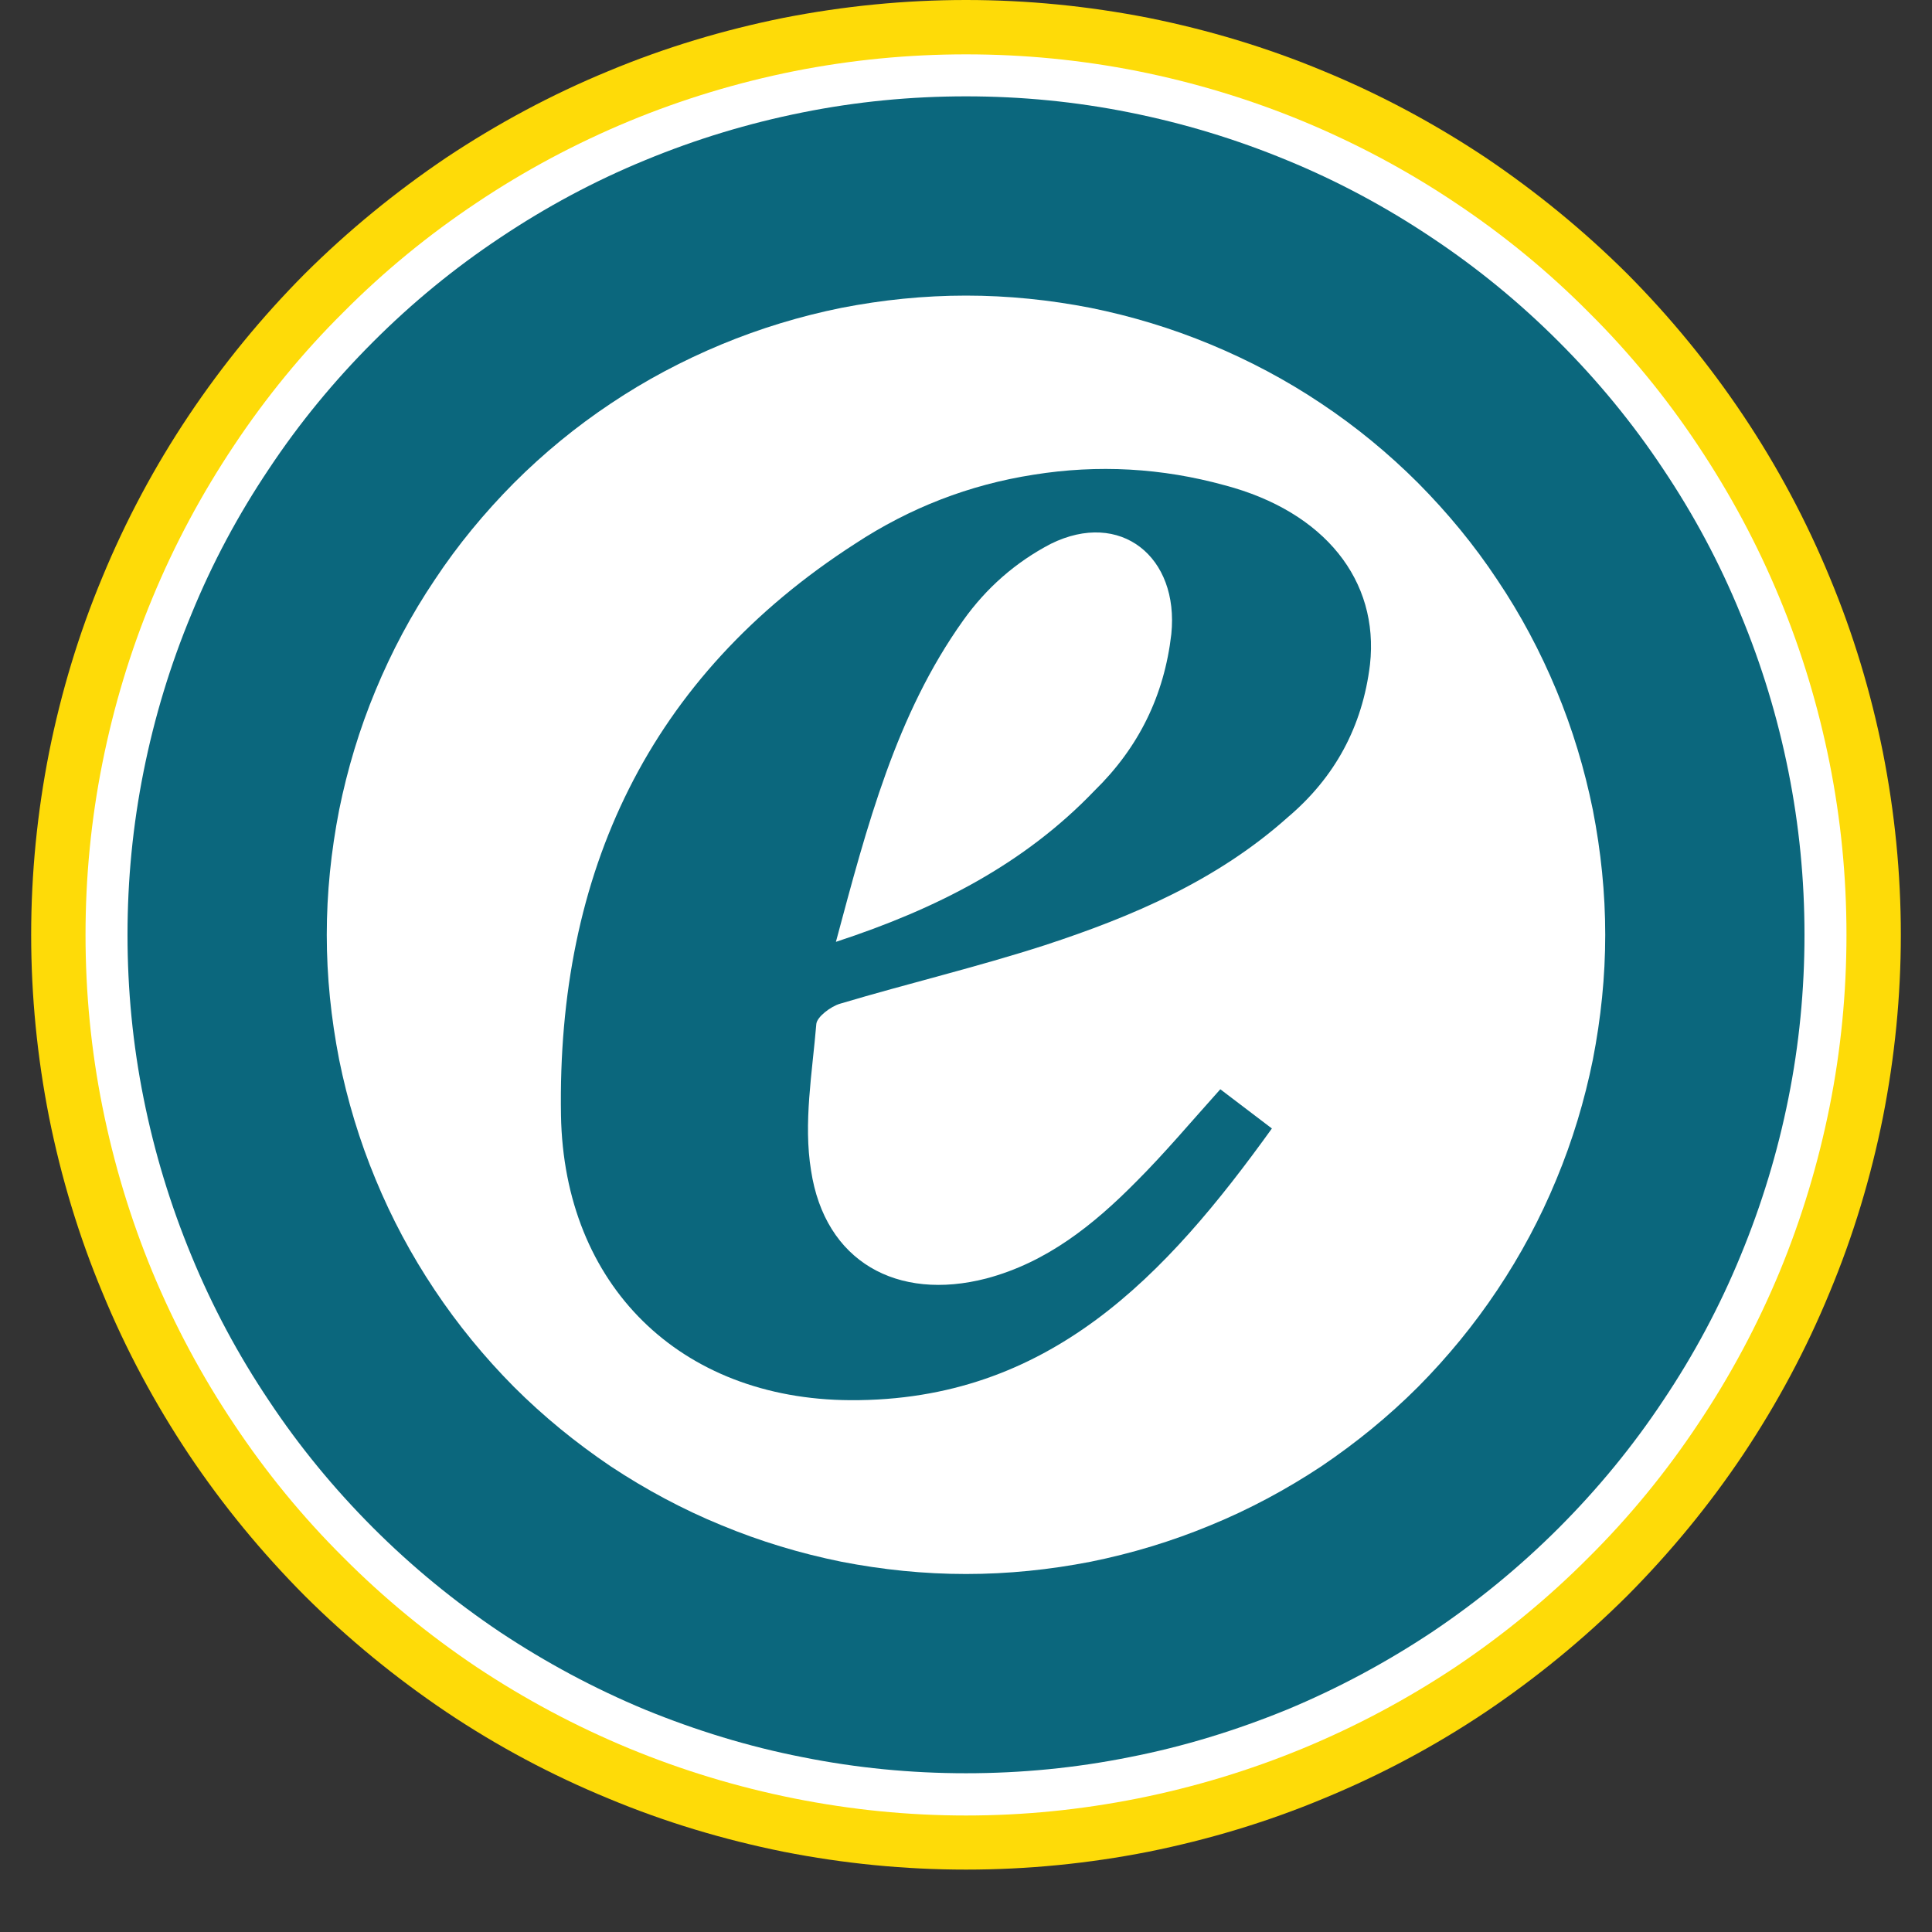 <?xml version="1.0" encoding="UTF-8"?><svg xmlns="http://www.w3.org/2000/svg" xmlns:xlink="http://www.w3.org/1999/xlink" width="30" zoomAndPan="magnify" viewBox="0 0 30 30" height="30" preserveAspectRatio="xMidYMid meet" version="1.0"><rect x="0" y="0" width="30" height="30" fill="#333333" stroke="none"/><defs><clipPath id="clip-0"><path d="M 0.484 0 L 29.516 0 L 29.516 29.031 L 0.484 29.031 Z M 0.484 0 " clip-rule="nonzero"/></clipPath></defs><g clip-path="url(#clip-0)"><path fill="rgb(99.609%, 85.88%, 3.139%)" d="M 29.516 14.516 C 29.516 15.469 29.422 16.414 29.238 17.348 C 29.051 18.281 28.777 19.191 28.41 20.07 C 28.047 20.953 27.598 21.789 27.07 22.582 C 26.539 23.375 25.938 24.105 25.266 24.781 C 24.59 25.453 23.855 26.055 23.066 26.586 C 22.273 27.117 21.438 27.562 20.555 27.926 C 19.676 28.293 18.766 28.566 17.832 28.754 C 16.898 28.938 15.953 29.031 15 29.031 C 14.047 29.031 13.102 28.938 12.168 28.754 C 11.234 28.566 10.324 28.293 9.445 27.926 C 8.562 27.562 7.727 27.117 6.934 26.586 C 6.145 26.055 5.41 25.453 4.734 24.781 C 4.062 24.105 3.461 23.375 2.93 22.582 C 2.402 21.789 1.953 20.953 1.59 20.07 C 1.223 19.191 0.949 18.281 0.762 17.348 C 0.578 16.414 0.484 15.469 0.484 14.516 C 0.484 13.562 0.578 12.617 0.762 11.684 C 0.949 10.75 1.223 9.84 1.59 8.961 C 1.953 8.082 2.402 7.242 2.93 6.453 C 3.461 5.66 4.062 4.926 4.734 4.25 C 5.41 3.578 6.145 2.977 6.934 2.445 C 7.727 1.918 8.562 1.469 9.445 1.105 C 10.324 0.738 11.234 0.465 12.168 0.277 C 13.102 0.094 14.047 0 15 0 C 15.953 0 16.898 0.094 17.832 0.277 C 18.766 0.465 19.676 0.738 20.555 1.105 C 21.438 1.469 22.273 1.918 23.066 2.445 C 23.855 2.977 24.59 3.578 25.266 4.25 C 25.938 4.926 26.539 5.66 27.07 6.453 C 27.598 7.242 28.047 8.082 28.41 8.961 C 28.777 9.84 29.051 10.75 29.238 11.684 C 29.422 12.617 29.516 13.562 29.516 14.516 Z M 29.516 14.516 " fill-opacity="1" fill-rule="nonzero"/></g><path fill="rgb(100%, 100%, 100%)" d="M 28.672 14.516 C 28.672 15.414 28.586 16.305 28.41 17.184 C 28.234 18.062 27.977 18.918 27.633 19.75 C 27.289 20.578 26.867 21.367 26.367 22.113 C 25.871 22.859 25.305 23.551 24.668 24.184 C 24.035 24.82 23.344 25.387 22.598 25.887 C 21.852 26.383 21.062 26.805 20.234 27.148 C 19.402 27.492 18.547 27.75 17.668 27.926 C 16.785 28.102 15.898 28.191 15 28.191 C 14.102 28.191 13.215 28.102 12.332 27.926 C 11.453 27.75 10.598 27.492 9.766 27.148 C 8.938 26.805 8.148 26.383 7.402 25.887 C 6.656 25.387 5.965 24.82 5.332 24.184 C 4.695 23.551 4.129 22.859 3.633 22.113 C 3.133 21.367 2.711 20.578 2.367 19.75 C 2.023 18.918 1.766 18.062 1.59 17.184 C 1.414 16.305 1.328 15.414 1.328 14.516 C 1.328 13.617 1.414 12.73 1.59 11.848 C 1.766 10.969 2.023 10.113 2.367 9.285 C 2.711 8.453 3.133 7.668 3.633 6.918 C 4.129 6.172 4.695 5.48 5.332 4.848 C 5.965 4.211 6.656 3.645 7.402 3.148 C 8.148 2.648 8.938 2.227 9.766 1.883 C 10.598 1.539 11.453 1.281 12.332 1.105 C 13.215 0.93 14.102 0.844 15 0.844 C 15.898 0.844 16.785 0.93 17.668 1.105 C 18.547 1.281 19.402 1.539 20.234 1.883 C 21.062 2.227 21.852 2.648 22.598 3.148 C 23.344 3.645 24.035 4.211 24.668 4.848 C 25.305 5.48 25.871 6.172 26.367 6.918 C 26.867 7.668 27.289 8.453 27.633 9.285 C 27.977 10.113 28.234 10.969 28.41 11.848 C 28.586 12.73 28.672 13.617 28.672 14.516 Z M 28.672 14.516 " fill-opacity="1" fill-rule="nonzero"/><path fill="rgb(4.309%, 40.388%, 49.019%)" d="M 28.02 14.516 C 28.02 15.371 27.938 16.219 27.77 17.055 C 27.602 17.895 27.355 18.707 27.027 19.5 C 26.703 20.289 26.301 21.039 25.824 21.75 C 25.352 22.461 24.812 23.117 24.207 23.723 C 23.602 24.328 22.945 24.867 22.234 25.344 C 21.523 25.816 20.773 26.219 19.984 26.547 C 19.191 26.871 18.379 27.121 17.539 27.285 C 16.703 27.453 15.855 27.535 15 27.535 C 14.145 27.535 13.297 27.453 12.461 27.285 C 11.621 27.121 10.809 26.871 10.016 26.547 C 9.227 26.219 8.477 25.816 7.766 25.344 C 7.055 24.867 6.398 24.328 5.793 23.723 C 5.188 23.117 4.648 22.461 4.176 21.75 C 3.699 21.039 3.297 20.289 2.973 19.5 C 2.645 18.707 2.398 17.895 2.23 17.055 C 2.062 16.219 1.98 15.371 1.98 14.516 C 1.98 13.66 2.062 12.816 2.23 11.977 C 2.398 11.137 2.645 10.324 2.973 9.535 C 3.297 8.742 3.699 7.992 4.176 7.281 C 4.648 6.57 5.188 5.914 5.793 5.309 C 6.398 4.703 7.055 4.164 7.766 3.691 C 8.477 3.215 9.227 2.812 10.016 2.488 C 10.809 2.16 11.621 1.914 12.461 1.746 C 13.297 1.578 14.145 1.496 15 1.496 C 15.855 1.496 16.703 1.578 17.539 1.746 C 18.379 1.914 19.191 2.16 19.984 2.488 C 20.773 2.812 21.523 3.215 22.234 3.691 C 22.945 4.164 23.602 4.703 24.207 5.309 C 24.812 5.914 25.352 6.57 25.824 7.281 C 26.301 7.992 26.703 8.742 27.027 9.535 C 27.355 10.324 27.602 11.137 27.77 11.977 C 27.938 12.816 28.02 13.66 28.02 14.516 Z M 28.02 14.516 " fill-opacity="1" fill-rule="nonzero"/><path fill="rgb(100%, 100%, 100%)" d="M 24.926 14.516 C 24.926 15.168 24.859 15.812 24.734 16.453 C 24.605 17.09 24.418 17.711 24.168 18.312 C 23.918 18.918 23.613 19.488 23.25 20.031 C 22.891 20.57 22.477 21.074 22.02 21.535 C 21.559 21.996 21.055 22.406 20.516 22.77 C 19.973 23.129 19.398 23.438 18.797 23.684 C 18.195 23.934 17.574 24.121 16.938 24.25 C 16.297 24.375 15.652 24.441 15 24.441 C 14.348 24.441 13.703 24.375 13.062 24.25 C 12.426 24.121 11.805 23.934 11.203 23.684 C 10.602 23.438 10.027 23.129 9.484 22.77 C 8.945 22.406 8.441 21.996 7.98 21.535 C 7.523 21.074 7.109 20.57 6.75 20.031 C 6.387 19.488 6.082 18.918 5.832 18.312 C 5.582 17.711 5.395 17.09 5.266 16.453 C 5.141 15.812 5.074 15.168 5.074 14.516 C 5.074 13.863 5.141 13.219 5.266 12.578 C 5.395 11.941 5.582 11.32 5.832 10.719 C 6.082 10.117 6.387 9.543 6.75 9.004 C 7.109 8.461 7.523 7.961 7.98 7.5 C 8.441 7.039 8.945 6.625 9.484 6.266 C 10.027 5.902 10.602 5.598 11.203 5.348 C 11.805 5.098 12.426 4.91 13.062 4.781 C 13.703 4.656 14.348 4.59 15 4.59 C 15.652 4.59 16.297 4.656 16.938 4.781 C 17.574 4.91 18.195 5.098 18.797 5.348 C 19.398 5.598 19.973 5.902 20.516 6.266 C 21.055 6.625 21.559 7.039 22.02 7.5 C 22.477 7.961 22.891 8.461 23.25 9.004 C 23.613 9.543 23.918 10.117 24.168 10.719 C 24.418 11.32 24.605 11.941 24.734 12.578 C 24.859 13.219 24.926 13.863 24.926 14.516 Z M 24.926 14.516 " fill-opacity="1" fill-rule="nonzero"/><path fill="rgb(4.309%, 40.388%, 49.019%)" d="M 18.949 16.914 L 19.75 17.523 C 18.105 19.809 16.289 21.758 13.203 21.742 C 10.559 21.727 8.758 19.957 8.711 17.32 C 8.648 13.559 10.07 10.508 13.281 8.441 C 14.125 7.887 15.047 7.527 16.051 7.371 C 17.051 7.211 18.039 7.266 19.016 7.535 C 20.57 7.945 21.418 9.016 21.273 10.32 C 21.156 11.281 20.73 12.07 19.996 12.691 C 18.902 13.668 17.59 14.23 16.227 14.676 C 15.176 15.016 14.102 15.27 13.043 15.586 C 12.898 15.629 12.688 15.789 12.676 15.898 C 12.613 16.656 12.473 17.438 12.594 18.176 C 12.809 19.59 13.93 20.211 15.316 19.852 C 16.258 19.602 16.984 19.016 17.648 18.344 C 18.09 17.902 18.496 17.418 18.949 16.914 Z M 12.98 14.625 C 14.555 14.109 15.906 13.414 16.996 12.277 C 17.68 11.609 18.078 10.801 18.188 9.848 C 18.312 8.645 17.398 7.91 16.316 8.445 C 15.77 8.73 15.316 9.129 14.957 9.633 C 13.914 11.094 13.465 12.816 12.98 14.625 Z M 12.98 14.625 " fill-opacity="1" fill-rule="nonzero"/></svg>
